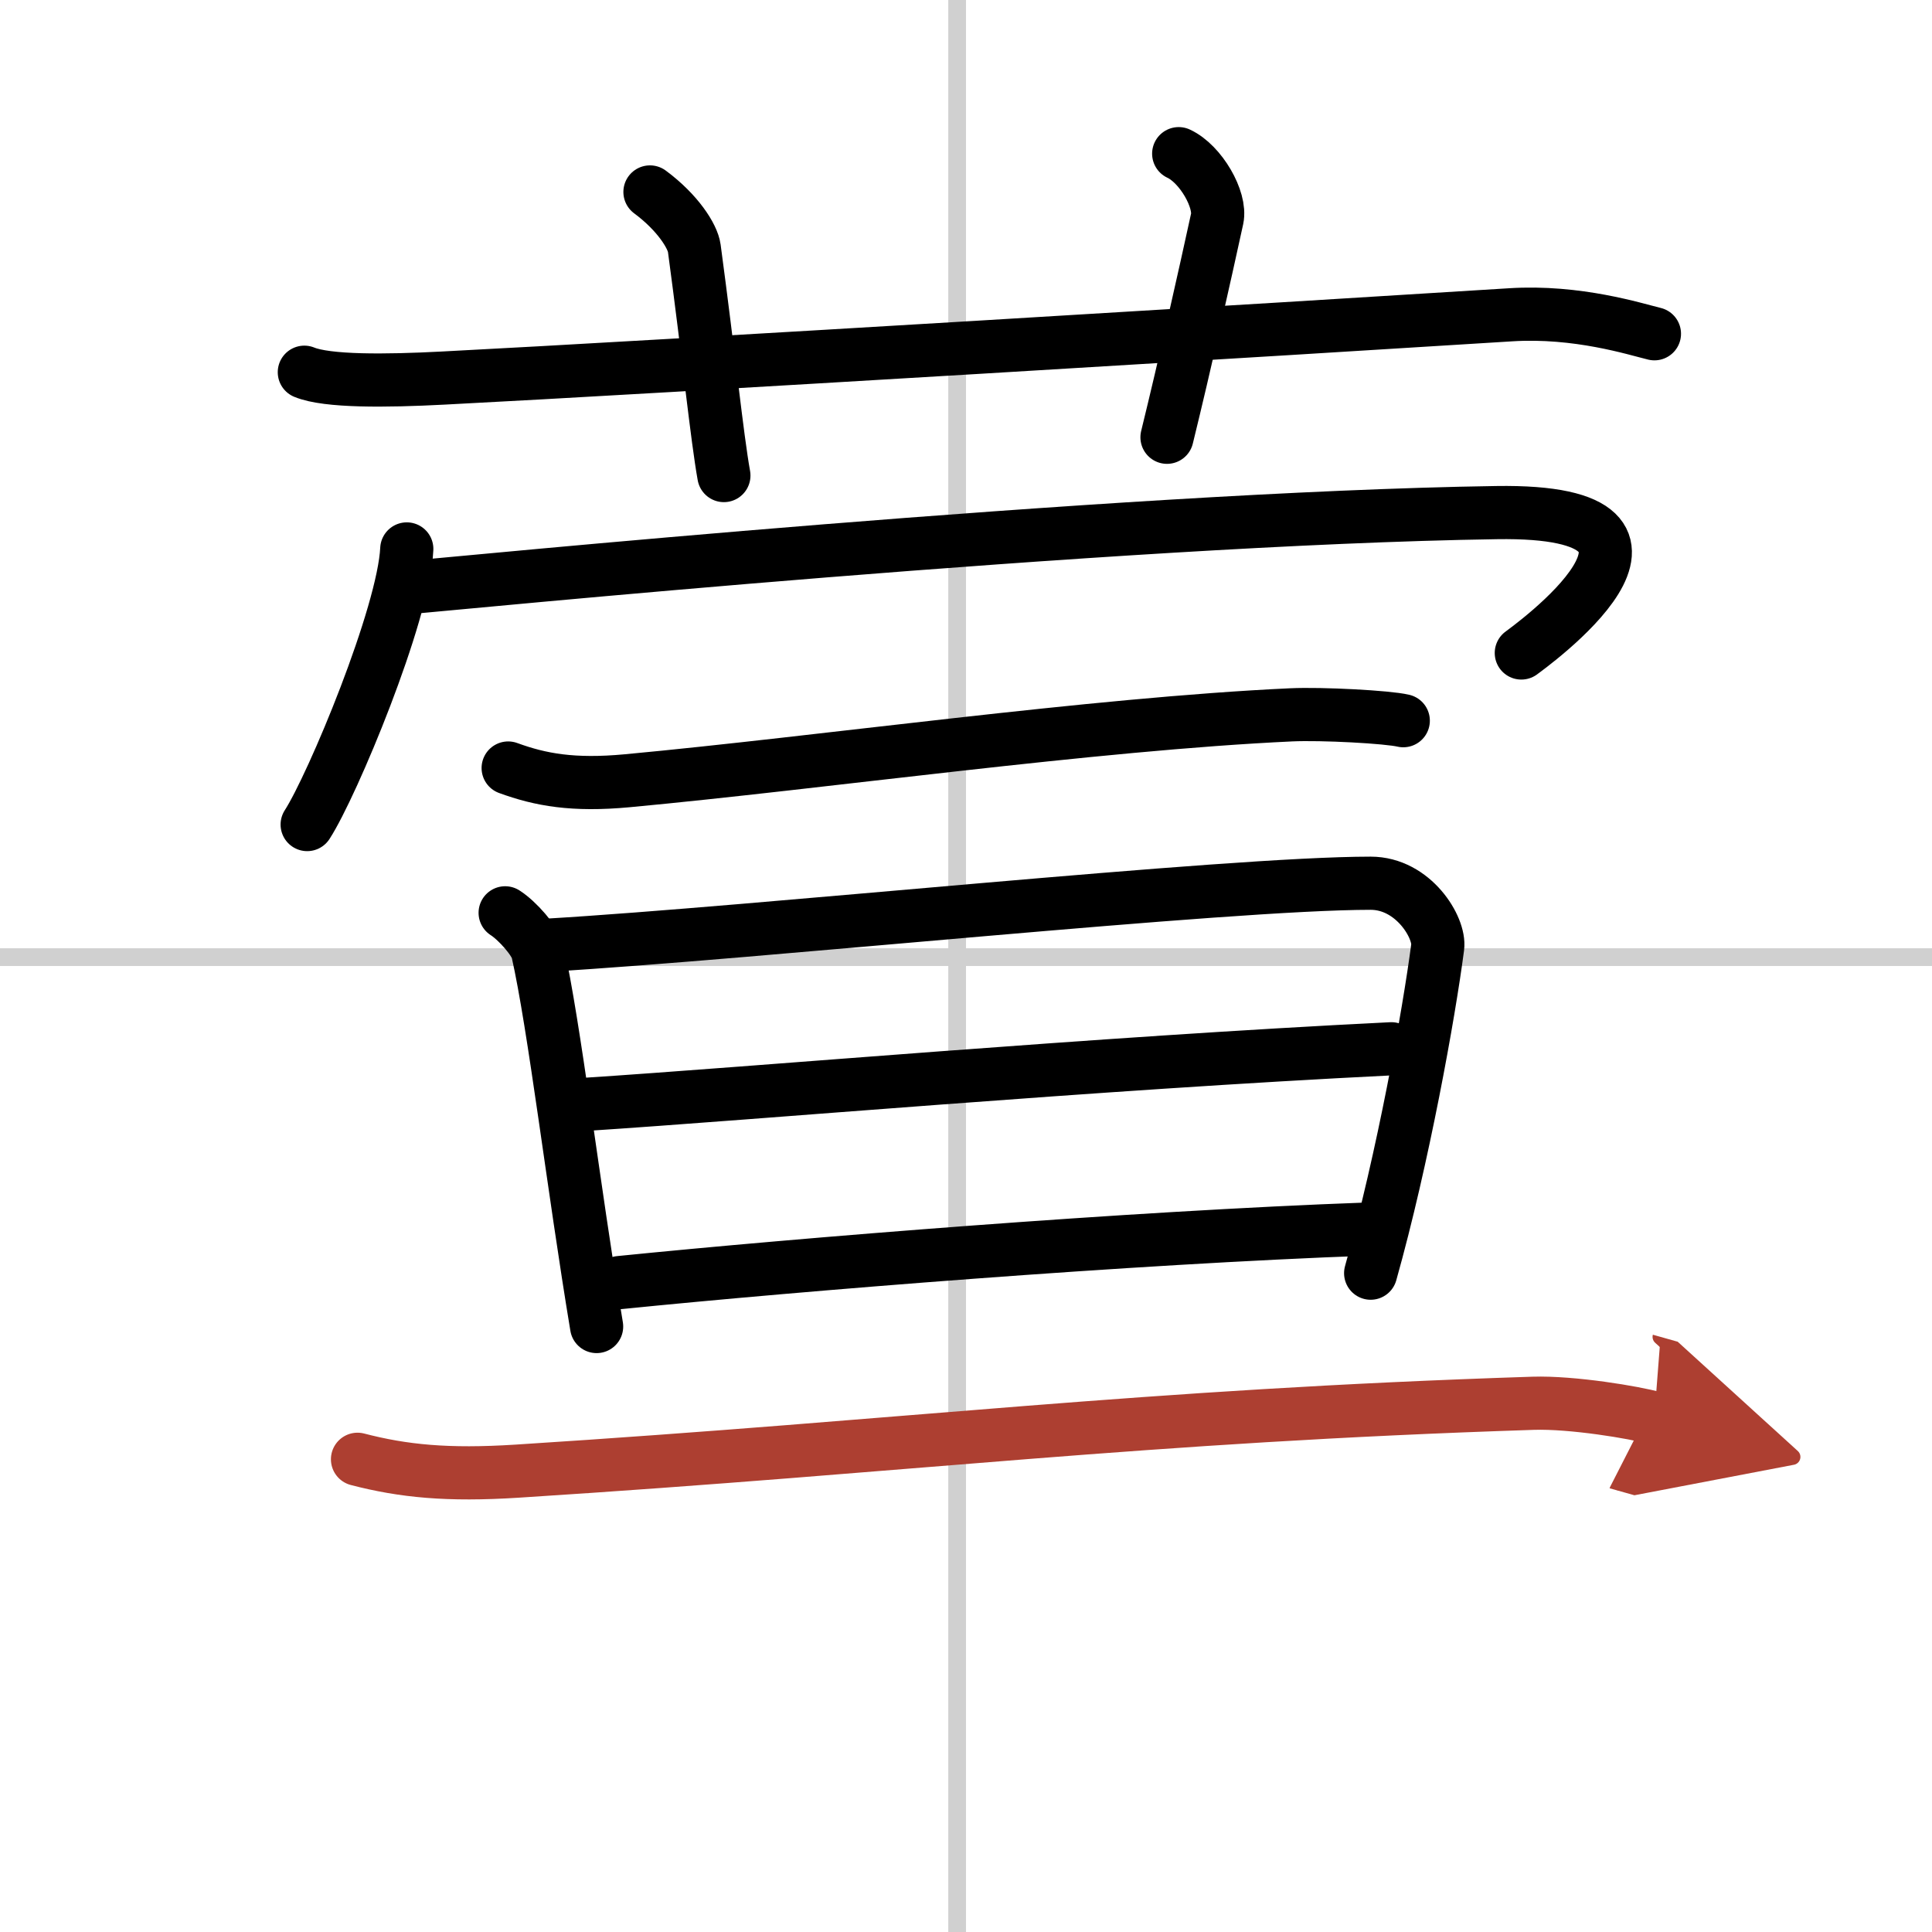 <svg width="400" height="400" viewBox="0 0 109 109" xmlns="http://www.w3.org/2000/svg"><defs><marker id="a" markerWidth="4" orient="auto" refX="1" refY="5" viewBox="0 0 10 10"><polyline points="0 0 10 5 0 10 1 5" fill="#ad3f31" stroke="#ad3f31"/></marker></defs><g fill="none" stroke="#000" stroke-linecap="round" stroke-linejoin="round" stroke-width="3"><rect width="100%" height="100%" fill="#fff" stroke="#fff"/><line x1="54" x2="54" y2="109" stroke="#d0d0d0" stroke-width="1"/><line x2="109" y1="54" y2="54" stroke="#d0d0d0" stroke-width="1"/><path d="m17.17 21c1.29 0.53 4.58 0.5 7.83 0.33 11.92-0.61 48.5-2.83 60.22-3.57 3.78-0.24 7.04 0.81 8.12 1.07"/><path d="m36.67 10.83c1.58 1.17 2.41 2.51 2.5 3.17 0.83 6.17 1.28 10.65 1.67 12.83"/><path d="m66.5 8.67c1.25 0.58 2.4 2.6 2.17 3.67-0.71 3.26-1.81 8.17-2.83 12.33"/><path d="m22.95 30.97c-0.17 3.69-4.19 13.34-5.62 15.55"/><path d="m22.83 33.17c2.81-0.24 39.92-3.92 61.6-4.25 12.81-0.2 1.64 7.73 1.4 7.92"/><path d="m28.67 43.33c1.83 0.67 3.68 1 6.7 0.72 10.97-1.02 26.27-3.2 37.47-3.72 1.76-0.08 5.45 0.12 6.33 0.33"/><path d="m28.5 51.5c0.69 0.44 1.7 1.59 1.83 2.17 0.94 4.15 2.02 13.3 3.33 21.17"/><path d="m30.83 53.33c11.9-0.7 38.38-3.5 46.5-3.5 2.42 0 3.93 2.52 3.78 3.61-0.49 3.75-1.95 11.89-3.78 18.39"/><path d="m32.96 62.31c9.87-0.64 28.71-2.31 45.54-3.14"/><path d="m34.96 72.36c10.21-1.03 28.71-2.53 42.25-3.02"/><path d="m20.17 82.33c2.58 0.67 5.08 0.92 9 0.67 22.43-1.43 35.13-3.11 57.33-3.83 2.21-0.07 5.73 0.52 6.83 0.83" marker-end="url(#a)" stroke="#ad3f31"/></g></svg>
